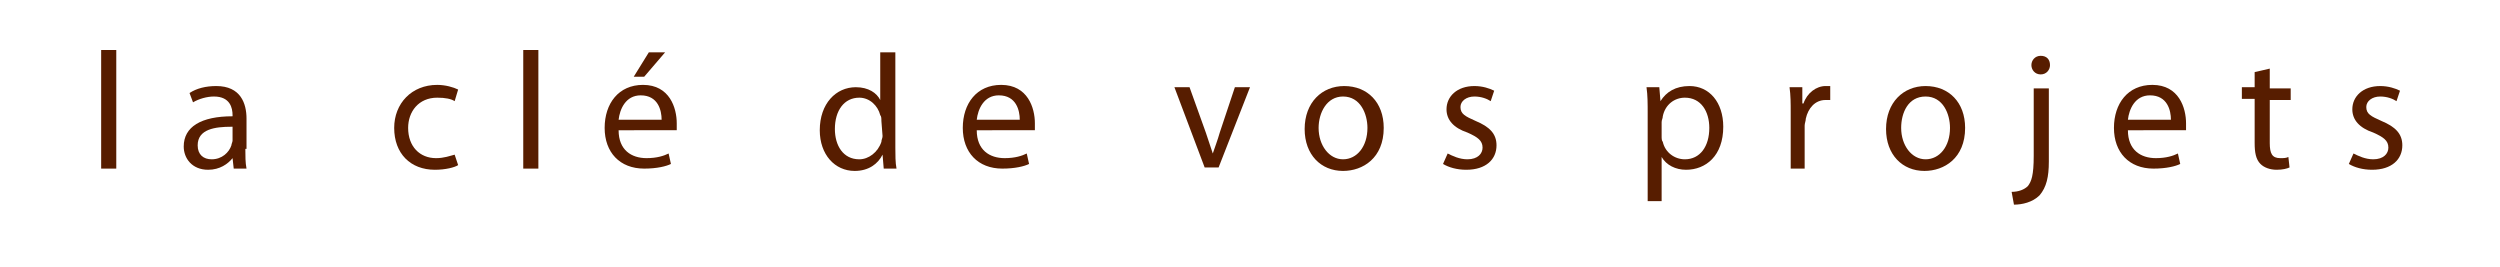 <?xml version="1.0" encoding="utf-8"?>
<!-- Generator: Adobe Illustrator 21.0.0, SVG Export Plug-In . SVG Version: 6.00 Build 0)  -->
<svg version="1.1" id="Calque_1" xmlns="http://www.w3.org/2000/svg" xmlns:xlink="http://www.w3.org/1999/xlink" x="0px" y="0px"
	 viewBox="0 0 215 23" style="enable-background:new 0 0 215 23;" xml:space="preserve">
<style type="text/css">
	.st0{fill:#571D00;}
</style>
<g>
	<g>
		<path class="st0" d="M8.7,4.3H10v10.2H8.7V4.3z"/>
		<path class="st0" d="M21.1,12.8c0,0.6,0,1.2,0.1,1.7h-1.1L20,13.6l0,0c-0.4,0.5-1.1,1-2.1,1c-1.4,0-2.1-1-2.1-2
			c0-1.7,1.5-2.6,4.2-2.6V9.9c0-0.6-0.2-1.6-1.6-1.6c-0.6,0-1.3,0.2-1.8,0.5L16.3,8c0.6-0.4,1.4-0.6,2.3-0.6c2.1,0,2.6,1.5,2.6,2.8
			v2.6H21.1z M19.9,10.9c-1.4,0-2.9,0.2-2.9,1.6c0,0.8,0.5,1.2,1.2,1.2c0.9,0,1.5-0.6,1.7-1.2c0-0.1,0.1-0.3,0.1-0.4v-1.2H19.9z"/>
		<path class="st0" d="M39.4,14.2c-0.3,0.2-1.1,0.4-2,0.4c-2.1,0-3.5-1.4-3.5-3.6c0-2.1,1.5-3.7,3.7-3.7c0.7,0,1.4,0.2,1.8,0.4
			l-0.3,1c-0.3-0.2-0.8-0.3-1.5-0.3c-1.6,0-2.5,1.2-2.5,2.6c0,1.6,1,2.6,2.4,2.6c0.7,0,1.2-0.2,1.6-0.3L39.4,14.2z"/>
		<path class="st0" d="M45,4.3h1.3v10.2H45V4.3z"/>
		<path class="st0" d="M53.2,11.2c0,1.7,1.1,2.4,2.4,2.4c0.9,0,1.5-0.2,1.9-0.4l0.2,0.9c-0.4,0.2-1.2,0.4-2.3,0.4
			c-2.1,0-3.4-1.4-3.4-3.5s1.2-3.7,3.3-3.7c2.3,0,2.9,2,2.9,3.3c0,0.3,0,0.5,0,0.6H53.2z M56.9,10.3c0-0.8-0.3-2.1-1.8-2.1
			c-1.3,0-1.8,1.2-1.9,2.1H56.9z M57.2,4.5l-1.8,2.1h-0.9l1.3-2.1H57.2z"/>
		<path class="st0" d="M77,4.3v8.4c0,0.6,0,1.3,0.1,1.8H76l-0.1-1.2l0,0c-0.4,0.8-1.2,1.4-2.4,1.4c-1.7,0-3-1.4-3-3.5
			c0-2.3,1.4-3.7,3.1-3.7c1.1,0,1.8,0.5,2.1,1.1l0,0V4.5H77V4.3z M75.8,10.4c0-0.2,0-0.4-0.1-0.5c-0.2-0.8-0.9-1.5-1.8-1.5
			c-1.3,0-2.1,1.1-2.1,2.7c0,1.4,0.7,2.6,2.1,2.6c0.8,0,1.6-0.6,1.9-1.5c0-0.2,0.1-0.3,0.1-0.5L75.8,10.4L75.8,10.4z"/>
		<path class="st0" d="M84,11.2c0,1.7,1.1,2.4,2.4,2.4c0.9,0,1.5-0.2,1.9-0.4l0.2,0.9c-0.4,0.2-1.2,0.4-2.3,0.4
			c-2.1,0-3.4-1.4-3.4-3.5s1.2-3.7,3.3-3.7c2.3,0,2.9,2,2.9,3.3c0,0.3,0,0.5,0,0.6H84z M87.7,10.3c0-0.8-0.3-2.1-1.8-2.1
			c-1.3,0-1.8,1.2-1.9,2.1H87.7z"/>
		<path class="st0" d="M102.3,7.5l1.4,3.9c0.2,0.6,0.4,1.2,0.6,1.8l0,0c0.2-0.6,0.4-1.1,0.6-1.8l1.3-3.9h1.3l-2.7,6.9h-1.2L101,7.5
			H102.3z"/>
		<path class="st0" d="M119,11c0,2.6-1.8,3.7-3.5,3.7c-1.9,0-3.3-1.4-3.3-3.6c0-2.3,1.5-3.7,3.4-3.7C117.6,7.4,119,8.8,119,11z
			 M113.4,11c0,1.5,0.9,2.7,2.1,2.7s2.1-1.1,2.1-2.7c0-1.2-0.6-2.7-2.1-2.7C114.1,8.3,113.4,9.7,113.4,11z"/>
		<path class="st0" d="M124.5,13.2c0.4,0.2,1,0.5,1.7,0.5c0.9,0,1.3-0.5,1.3-1c0-0.6-0.4-0.9-1.3-1.3c-1.2-0.4-1.8-1.1-1.8-2
			c0-1.1,0.9-2,2.4-2c0.7,0,1.3,0.2,1.7,0.4l-0.3,0.9c-0.3-0.2-0.8-0.4-1.4-0.4c-0.7,0-1.2,0.4-1.2,0.9c0,0.6,0.4,0.8,1.3,1.2
			c1.2,0.5,1.8,1.1,1.8,2.1c0,1.2-0.9,2.1-2.6,2.1c-0.8,0-1.5-0.2-2-0.5L124.5,13.2z"/>
		<path class="st0" d="M141.7,9.8c0-0.9,0-1.6-0.1-2.3h1.1l0.1,1.2l0,0c0.5-0.8,1.3-1.3,2.5-1.3c1.7,0,2.9,1.4,2.9,3.5
			c0,2.5-1.5,3.7-3.2,3.7c-0.9,0-1.7-0.4-2.1-1.1l0,0v3.8h-1.2V9.8z M142.9,11.7c0,0.2,0,0.4,0.1,0.5c0.2,0.9,1,1.5,1.9,1.5
			c1.3,0,2.1-1.1,2.1-2.7c0-1.4-0.7-2.6-2.1-2.6c-0.9,0-1.7,0.6-1.9,1.6c0,0.2-0.1,0.3-0.1,0.5V11.7z"/>
		<path class="st0" d="M154,9.7c0-0.8,0-1.5-0.1-2.2h1.1v1.4h0.1c0.3-0.9,1.1-1.5,1.9-1.5c0.1,0,0.2,0,0.4,0v1.2c-0.1,0-0.3,0-0.4,0
			c-0.9,0-1.5,0.7-1.7,1.6c0,0.2-0.1,0.4-0.1,0.6v3.7H154V9.7z"/>
		<path class="st0" d="M169,11c0,2.6-1.8,3.7-3.5,3.7c-1.9,0-3.3-1.4-3.3-3.6c0-2.3,1.5-3.7,3.4-3.7C167.6,7.4,169,8.8,169,11z
			 M163.5,11c0,1.5,0.9,2.7,2.1,2.7c1.2,0,2.1-1.1,2.1-2.7c0-1.2-0.6-2.7-2.1-2.7S163.5,9.7,163.5,11z"/>
		<path class="st0" d="M173,16.5c0.6,0,1.1-0.2,1.4-0.5c0.3-0.4,0.5-0.9,0.5-2.6V7.6h1.3v6.3c0,1.3-0.2,2.2-0.8,2.9
			c-0.6,0.6-1.5,0.8-2.2,0.8L173,16.5z M176.3,5.6c0,0.4-0.3,0.8-0.8,0.8s-0.8-0.4-0.8-0.8c0-0.4,0.3-0.8,0.8-0.8
			S176.3,5.1,176.3,5.6z"/>
		<path class="st0" d="M183,11.2c0,1.7,1.1,2.4,2.4,2.4c0.9,0,1.5-0.2,1.9-0.4l0.2,0.9c-0.4,0.2-1.2,0.4-2.3,0.4
			c-2.1,0-3.4-1.4-3.4-3.5s1.2-3.7,3.3-3.7c2.3,0,2.9,2,2.9,3.3c0,0.3,0,0.5,0,0.6H183z M186.7,10.3c0-0.8-0.3-2.1-1.8-2.1
			c-1.3,0-1.8,1.2-1.9,2.1H186.7z"/>
		<path class="st0" d="M195.2,5.9v1.7h1.8v1h-1.8v3.7c0,0.9,0.2,1.3,0.9,1.3c0.3,0,0.5,0,0.7-0.1l0.1,0.9c-0.2,0.1-0.6,0.2-1.1,0.2
			c-0.6,0-1.1-0.2-1.4-0.5c-0.4-0.4-0.5-1-0.5-1.8V8.5h-1.1v-1h1.1V6.2L195.2,5.9z"/>
		<path class="st0" d="M202.4,13.2c0.4,0.2,1,0.5,1.7,0.5c0.9,0,1.3-0.5,1.3-1c0-0.6-0.4-0.9-1.3-1.3c-1.2-0.4-1.8-1.1-1.8-2
			c0-1.1,0.9-2,2.4-2c0.7,0,1.3,0.2,1.7,0.4l-0.3,0.9c-0.3-0.2-0.8-0.4-1.4-0.4c-0.7,0-1.2,0.4-1.2,0.9c0,0.6,0.4,0.8,1.3,1.2
			c1.2,0.5,1.8,1.1,1.8,2.1c0,1.2-0.9,2.1-2.6,2.1c-0.8,0-1.5-0.2-2-0.5L202.4,13.2z"/>
	</g>
</g>
</svg>
